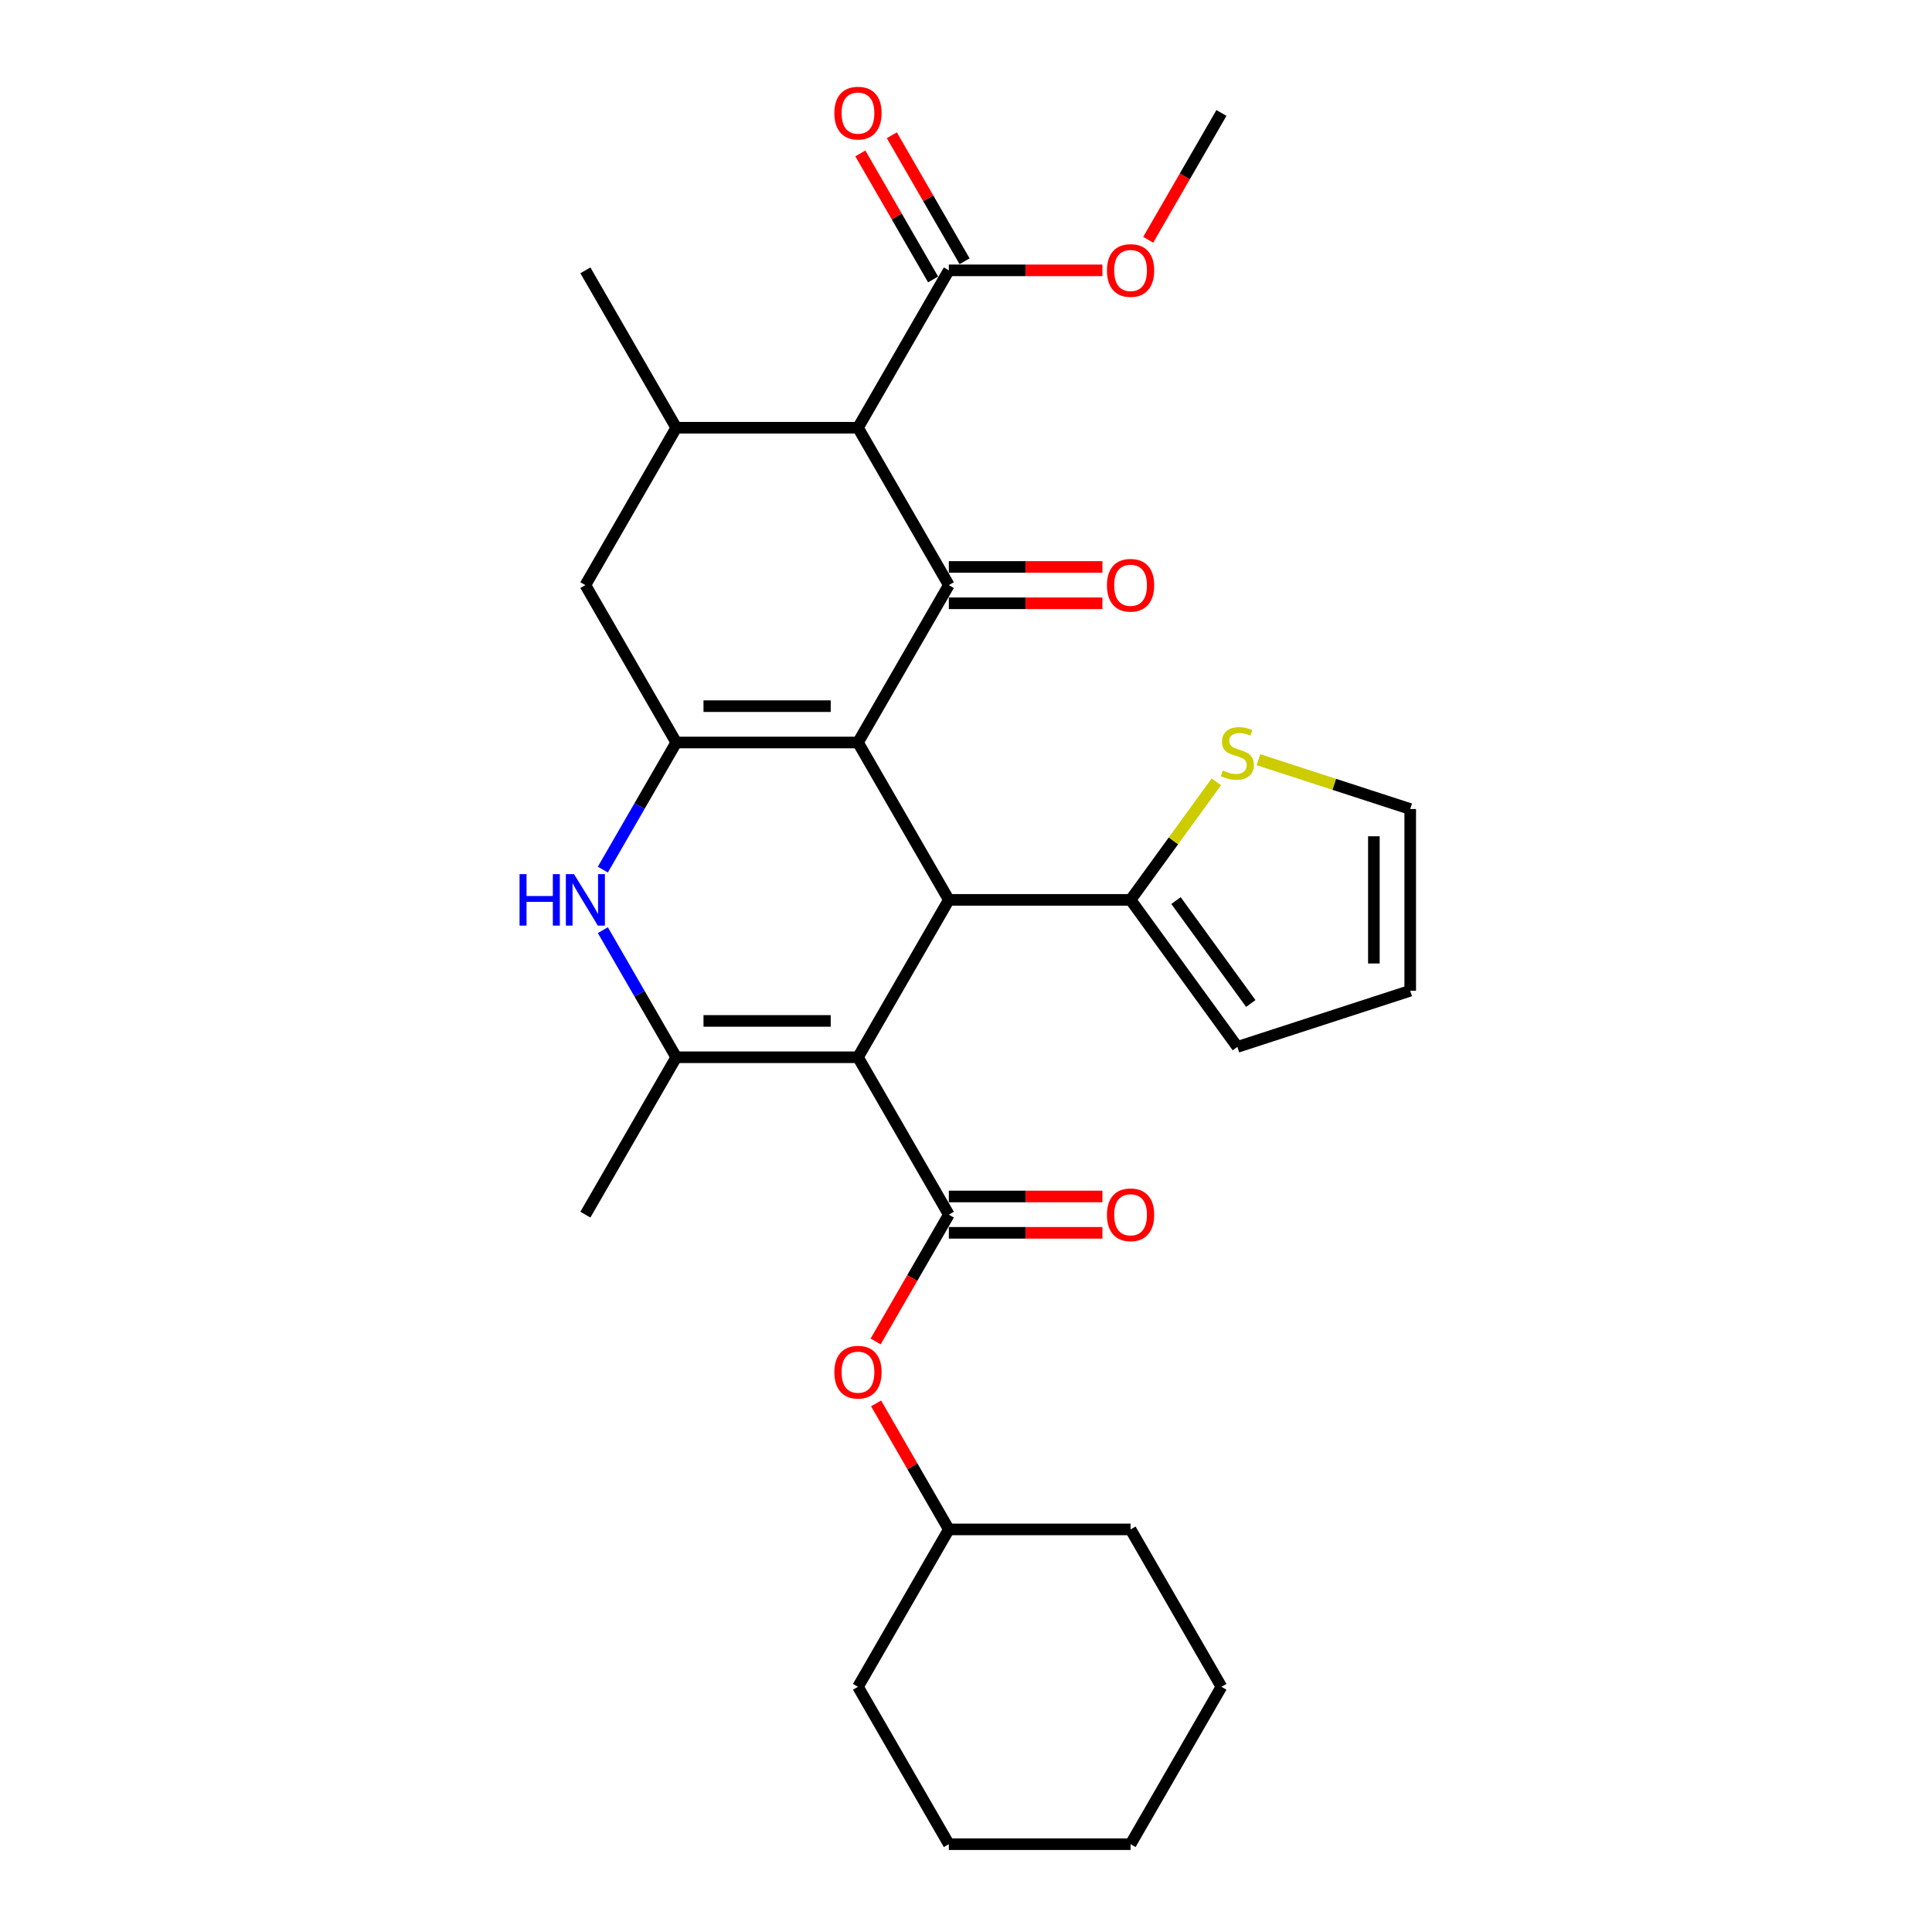<?xml version='1.0' encoding='iso-8859-1'?>
<svg version='1.1' baseProfile='full'
              xmlns='http://www.w3.org/2000/svg'
                      xmlns:rdkit='http://www.rdkit.org/xml'
                      xmlns:xlink='http://www.w3.org/1999/xlink'
                  xml:space='preserve'
width='1000px' height='1000px' viewBox='0 0 1000 1000'>
<!-- END OF HEADER -->
<rect style='opacity:1.0;fill:#FFFFFF;stroke:none' width='1000' height='1000' x='0' y='0'> </rect>
<path class='bond-1' d='M 444.086,384.316 L 491.118,302.854' style='fill:none;fill-rule:evenodd;stroke:#000000;stroke-width:6px;stroke-linecap:butt;stroke-linejoin:miter;stroke-opacity:1' />
<path class='bond-2' d='M 444.086,384.316 L 350.022,384.316' style='fill:none;fill-rule:evenodd;stroke:#000000;stroke-width:6px;stroke-linecap:butt;stroke-linejoin:miter;stroke-opacity:1' />
<path class='bond-2' d='M 429.976,365.503 L 364.132,365.503' style='fill:none;fill-rule:evenodd;stroke:#000000;stroke-width:6px;stroke-linecap:butt;stroke-linejoin:miter;stroke-opacity:1' />
<path class='bond-3' d='M 444.086,384.316 L 491.118,465.777' style='fill:none;fill-rule:evenodd;stroke:#000000;stroke-width:6px;stroke-linecap:butt;stroke-linejoin:miter;stroke-opacity:1' />
<path class='bond-0' d='M 444.086,547.238 L 491.118,465.777' style='fill:none;fill-rule:evenodd;stroke:#000000;stroke-width:6px;stroke-linecap:butt;stroke-linejoin:miter;stroke-opacity:1' />
<path class='bond-4' d='M 444.086,547.238 L 350.022,547.238' style='fill:none;fill-rule:evenodd;stroke:#000000;stroke-width:6px;stroke-linecap:butt;stroke-linejoin:miter;stroke-opacity:1' />
<path class='bond-4' d='M 429.976,528.426 L 364.132,528.426' style='fill:none;fill-rule:evenodd;stroke:#000000;stroke-width:6px;stroke-linecap:butt;stroke-linejoin:miter;stroke-opacity:1' />
<path class='bond-5' d='M 444.086,547.238 L 491.118,628.7' style='fill:none;fill-rule:evenodd;stroke:#000000;stroke-width:6px;stroke-linecap:butt;stroke-linejoin:miter;stroke-opacity:1' />
<path class='bond-6' d='M 491.118,302.854 L 444.086,221.393' style='fill:none;fill-rule:evenodd;stroke:#000000;stroke-width:6px;stroke-linecap:butt;stroke-linejoin:miter;stroke-opacity:1' />
<path class='bond-14' d='M 491.118,312.261 L 530.859,312.261' style='fill:none;fill-rule:evenodd;stroke:#000000;stroke-width:6px;stroke-linecap:butt;stroke-linejoin:miter;stroke-opacity:1' />
<path class='bond-14' d='M 530.859,312.261 L 570.601,312.261' style='fill:none;fill-rule:evenodd;stroke:#FF0000;stroke-width:6px;stroke-linecap:butt;stroke-linejoin:miter;stroke-opacity:1' />
<path class='bond-14' d='M 491.118,293.448 L 530.859,293.448' style='fill:none;fill-rule:evenodd;stroke:#000000;stroke-width:6px;stroke-linecap:butt;stroke-linejoin:miter;stroke-opacity:1' />
<path class='bond-14' d='M 530.859,293.448 L 570.601,293.448' style='fill:none;fill-rule:evenodd;stroke:#FF0000;stroke-width:6px;stroke-linecap:butt;stroke-linejoin:miter;stroke-opacity:1' />
<path class='bond-7' d='M 350.022,384.316 L 331.03,417.211' style='fill:none;fill-rule:evenodd;stroke:#000000;stroke-width:6px;stroke-linecap:butt;stroke-linejoin:miter;stroke-opacity:1' />
<path class='bond-7' d='M 331.03,417.211 L 312.038,450.106' style='fill:none;fill-rule:evenodd;stroke:#0000FF;stroke-width:6px;stroke-linecap:butt;stroke-linejoin:miter;stroke-opacity:1' />
<path class='bond-11' d='M 350.022,384.316 L 302.991,302.854' style='fill:none;fill-rule:evenodd;stroke:#000000;stroke-width:6px;stroke-linecap:butt;stroke-linejoin:miter;stroke-opacity:1' />
<path class='bond-9' d='M 491.118,465.777 L 585.181,465.777' style='fill:none;fill-rule:evenodd;stroke:#000000;stroke-width:6px;stroke-linecap:butt;stroke-linejoin:miter;stroke-opacity:1' />
<path class='bond-21' d='M 350.022,547.238 L 302.991,628.7' style='fill:none;fill-rule:evenodd;stroke:#000000;stroke-width:6px;stroke-linecap:butt;stroke-linejoin:miter;stroke-opacity:1' />
<path class='bond-30' d='M 350.022,547.238 L 331.03,514.343' style='fill:none;fill-rule:evenodd;stroke:#000000;stroke-width:6px;stroke-linecap:butt;stroke-linejoin:miter;stroke-opacity:1' />
<path class='bond-30' d='M 331.03,514.343 L 312.038,481.448' style='fill:none;fill-rule:evenodd;stroke:#0000FF;stroke-width:6px;stroke-linecap:butt;stroke-linejoin:miter;stroke-opacity:1' />
<path class='bond-12' d='M 491.118,628.7 L 472.169,661.52' style='fill:none;fill-rule:evenodd;stroke:#000000;stroke-width:6px;stroke-linecap:butt;stroke-linejoin:miter;stroke-opacity:1' />
<path class='bond-12' d='M 472.169,661.52 L 453.22,694.34' style='fill:none;fill-rule:evenodd;stroke:#FF0000;stroke-width:6px;stroke-linecap:butt;stroke-linejoin:miter;stroke-opacity:1' />
<path class='bond-15' d='M 491.118,638.106 L 530.859,638.106' style='fill:none;fill-rule:evenodd;stroke:#000000;stroke-width:6px;stroke-linecap:butt;stroke-linejoin:miter;stroke-opacity:1' />
<path class='bond-15' d='M 530.859,638.106 L 570.601,638.106' style='fill:none;fill-rule:evenodd;stroke:#FF0000;stroke-width:6px;stroke-linecap:butt;stroke-linejoin:miter;stroke-opacity:1' />
<path class='bond-15' d='M 491.118,619.294 L 530.859,619.294' style='fill:none;fill-rule:evenodd;stroke:#000000;stroke-width:6px;stroke-linecap:butt;stroke-linejoin:miter;stroke-opacity:1' />
<path class='bond-15' d='M 530.859,619.294 L 570.601,619.294' style='fill:none;fill-rule:evenodd;stroke:#FF0000;stroke-width:6px;stroke-linecap:butt;stroke-linejoin:miter;stroke-opacity:1' />
<path class='bond-10' d='M 444.086,221.393 L 491.118,139.931' style='fill:none;fill-rule:evenodd;stroke:#000000;stroke-width:6px;stroke-linecap:butt;stroke-linejoin:miter;stroke-opacity:1' />
<path class='bond-31' d='M 444.086,221.393 L 350.022,221.393' style='fill:none;fill-rule:evenodd;stroke:#000000;stroke-width:6px;stroke-linecap:butt;stroke-linejoin:miter;stroke-opacity:1' />
<path class='bond-8' d='M 350.022,221.393 L 302.991,302.854' style='fill:none;fill-rule:evenodd;stroke:#000000;stroke-width:6px;stroke-linecap:butt;stroke-linejoin:miter;stroke-opacity:1' />
<path class='bond-23' d='M 350.022,221.393 L 302.991,139.931' style='fill:none;fill-rule:evenodd;stroke:#000000;stroke-width:6px;stroke-linecap:butt;stroke-linejoin:miter;stroke-opacity:1' />
<path class='bond-13' d='M 585.181,465.777 L 607.379,435.224' style='fill:none;fill-rule:evenodd;stroke:#000000;stroke-width:6px;stroke-linecap:butt;stroke-linejoin:miter;stroke-opacity:1' />
<path class='bond-13' d='M 607.379,435.224 L 629.578,404.67' style='fill:none;fill-rule:evenodd;stroke:#CCCC00;stroke-width:6px;stroke-linecap:butt;stroke-linejoin:miter;stroke-opacity:1' />
<path class='bond-16' d='M 585.181,465.777 L 640.47,541.876' style='fill:none;fill-rule:evenodd;stroke:#000000;stroke-width:6px;stroke-linecap:butt;stroke-linejoin:miter;stroke-opacity:1' />
<path class='bond-16' d='M 608.694,466.134 L 647.397,519.403' style='fill:none;fill-rule:evenodd;stroke:#000000;stroke-width:6px;stroke-linecap:butt;stroke-linejoin:miter;stroke-opacity:1' />
<path class='bond-18' d='M 499.264,135.228 L 480.435,102.615' style='fill:none;fill-rule:evenodd;stroke:#000000;stroke-width:6px;stroke-linecap:butt;stroke-linejoin:miter;stroke-opacity:1' />
<path class='bond-18' d='M 480.435,102.615 L 461.606,70.002' style='fill:none;fill-rule:evenodd;stroke:#FF0000;stroke-width:6px;stroke-linecap:butt;stroke-linejoin:miter;stroke-opacity:1' />
<path class='bond-18' d='M 482.971,144.635 L 464.142,112.022' style='fill:none;fill-rule:evenodd;stroke:#000000;stroke-width:6px;stroke-linecap:butt;stroke-linejoin:miter;stroke-opacity:1' />
<path class='bond-18' d='M 464.142,112.022 L 445.313,79.409' style='fill:none;fill-rule:evenodd;stroke:#FF0000;stroke-width:6px;stroke-linecap:butt;stroke-linejoin:miter;stroke-opacity:1' />
<path class='bond-20' d='M 491.118,139.931 L 530.859,139.931' style='fill:none;fill-rule:evenodd;stroke:#000000;stroke-width:6px;stroke-linecap:butt;stroke-linejoin:miter;stroke-opacity:1' />
<path class='bond-20' d='M 530.859,139.931 L 570.601,139.931' style='fill:none;fill-rule:evenodd;stroke:#FF0000;stroke-width:6px;stroke-linecap:butt;stroke-linejoin:miter;stroke-opacity:1' />
<path class='bond-22' d='M 453.459,726.397 L 472.288,759.01' style='fill:none;fill-rule:evenodd;stroke:#FF0000;stroke-width:6px;stroke-linecap:butt;stroke-linejoin:miter;stroke-opacity:1' />
<path class='bond-22' d='M 472.288,759.01 L 491.118,791.623' style='fill:none;fill-rule:evenodd;stroke:#000000;stroke-width:6px;stroke-linecap:butt;stroke-linejoin:miter;stroke-opacity:1' />
<path class='bond-17' d='M 651.363,393.217 L 690.646,405.981' style='fill:none;fill-rule:evenodd;stroke:#CCCC00;stroke-width:6px;stroke-linecap:butt;stroke-linejoin:miter;stroke-opacity:1' />
<path class='bond-17' d='M 690.646,405.981 L 729.93,418.745' style='fill:none;fill-rule:evenodd;stroke:#000000;stroke-width:6px;stroke-linecap:butt;stroke-linejoin:miter;stroke-opacity:1' />
<path class='bond-19' d='M 640.47,541.876 L 729.93,512.809' style='fill:none;fill-rule:evenodd;stroke:#000000;stroke-width:6px;stroke-linecap:butt;stroke-linejoin:miter;stroke-opacity:1' />
<path class='bond-32' d='M 729.93,418.745 L 729.93,512.809' style='fill:none;fill-rule:evenodd;stroke:#000000;stroke-width:6px;stroke-linecap:butt;stroke-linejoin:miter;stroke-opacity:1' />
<path class='bond-32' d='M 711.117,432.855 L 711.117,498.699' style='fill:none;fill-rule:evenodd;stroke:#000000;stroke-width:6px;stroke-linecap:butt;stroke-linejoin:miter;stroke-opacity:1' />
<path class='bond-24' d='M 594.316,124.11 L 613.264,91.29' style='fill:none;fill-rule:evenodd;stroke:#FF0000;stroke-width:6px;stroke-linecap:butt;stroke-linejoin:miter;stroke-opacity:1' />
<path class='bond-24' d='M 613.264,91.29 L 632.213,58.47' style='fill:none;fill-rule:evenodd;stroke:#000000;stroke-width:6px;stroke-linecap:butt;stroke-linejoin:miter;stroke-opacity:1' />
<path class='bond-25' d='M 491.118,791.623 L 444.086,873.084' style='fill:none;fill-rule:evenodd;stroke:#000000;stroke-width:6px;stroke-linecap:butt;stroke-linejoin:miter;stroke-opacity:1' />
<path class='bond-26' d='M 491.118,791.623 L 585.181,791.623' style='fill:none;fill-rule:evenodd;stroke:#000000;stroke-width:6px;stroke-linecap:butt;stroke-linejoin:miter;stroke-opacity:1' />
<path class='bond-28' d='M 444.086,873.084 L 491.118,954.545' style='fill:none;fill-rule:evenodd;stroke:#000000;stroke-width:6px;stroke-linecap:butt;stroke-linejoin:miter;stroke-opacity:1' />
<path class='bond-27' d='M 585.181,791.623 L 632.213,873.084' style='fill:none;fill-rule:evenodd;stroke:#000000;stroke-width:6px;stroke-linecap:butt;stroke-linejoin:miter;stroke-opacity:1' />
<path class='bond-29' d='M 632.213,873.084 L 585.181,954.545' style='fill:none;fill-rule:evenodd;stroke:#000000;stroke-width:6px;stroke-linecap:butt;stroke-linejoin:miter;stroke-opacity:1' />
<path class='bond-33' d='M 491.118,954.545 L 585.181,954.545' style='fill:none;fill-rule:evenodd;stroke:#000000;stroke-width:6px;stroke-linecap:butt;stroke-linejoin:miter;stroke-opacity:1' />
<path  class='atom-8' d='M 268.921 452.458
L 272.533 452.458
L 272.533 463.783
L 286.153 463.783
L 286.153 452.458
L 289.765 452.458
L 289.765 479.096
L 286.153 479.096
L 286.153 466.793
L 272.533 466.793
L 272.533 479.096
L 268.921 479.096
L 268.921 452.458
' fill='#0000FF'/>
<path  class='atom-8' d='M 297.102 452.458
L 305.831 466.567
Q 306.697 467.959, 308.089 470.48
Q 309.481 473.001, 309.556 473.152
L 309.556 452.458
L 313.093 452.458
L 313.093 479.096
L 309.443 479.096
L 300.075 463.67
Q 298.983 461.864, 297.817 459.795
Q 296.688 457.725, 296.35 457.086
L 296.35 479.096
L 292.888 479.096
L 292.888 452.458
L 297.102 452.458
' fill='#0000FF'/>
<path  class='atom-13' d='M 431.858 710.237
Q 431.858 703.84, 435.018 700.266
Q 438.179 696.691, 444.086 696.691
Q 449.993 696.691, 453.154 700.266
Q 456.314 703.84, 456.314 710.237
Q 456.314 716.708, 453.116 720.395
Q 449.918 724.045, 444.086 724.045
Q 438.216 724.045, 435.018 720.395
Q 431.858 716.746, 431.858 710.237
M 444.086 721.035
Q 448.149 721.035, 450.332 718.326
Q 452.552 715.579, 452.552 710.237
Q 452.552 705.007, 450.332 702.373
Q 448.149 699.701, 444.086 699.701
Q 440.022 699.701, 437.802 702.335
Q 435.62 704.969, 435.62 710.237
Q 435.62 715.617, 437.802 718.326
Q 440.022 721.035, 444.086 721.035
' fill='#FF0000'/>
<path  class='atom-14' d='M 632.945 398.821
Q 633.246 398.934, 634.488 399.461
Q 635.729 399.987, 637.084 400.326
Q 638.476 400.627, 639.831 400.627
Q 642.352 400.627, 643.819 399.423
Q 645.286 398.181, 645.286 396.037
Q 645.286 394.569, 644.534 393.666
Q 643.819 392.763, 642.69 392.274
Q 641.561 391.785, 639.68 391.221
Q 637.31 390.506, 635.88 389.829
Q 634.488 389.151, 633.472 387.722
Q 632.494 386.292, 632.494 383.884
Q 632.494 380.535, 634.751 378.466
Q 637.046 376.396, 641.561 376.396
Q 644.647 376.396, 648.146 377.864
L 647.28 380.761
Q 644.082 379.444, 641.674 379.444
Q 639.078 379.444, 637.648 380.535
Q 636.219 381.589, 636.256 383.432
Q 636.256 384.862, 636.971 385.727
Q 637.724 386.593, 638.777 387.082
Q 639.868 387.571, 641.674 388.135
Q 644.082 388.888, 645.512 389.64
Q 646.942 390.393, 647.958 391.936
Q 649.011 393.441, 649.011 396.037
Q 649.011 399.724, 646.528 401.718
Q 644.082 403.675, 639.981 403.675
Q 637.611 403.675, 635.805 403.148
Q 634.036 402.659, 631.929 401.793
L 632.945 398.821
' fill='#CCCC00'/>
<path  class='atom-15' d='M 572.953 302.93
Q 572.953 296.533, 576.113 292.959
Q 579.274 289.384, 585.181 289.384
Q 591.088 289.384, 594.249 292.959
Q 597.409 296.533, 597.409 302.93
Q 597.409 309.401, 594.211 313.088
Q 591.013 316.738, 585.181 316.738
Q 579.312 316.738, 576.113 313.088
Q 572.953 309.439, 572.953 302.93
M 585.181 313.728
Q 589.245 313.728, 591.427 311.019
Q 593.647 308.272, 593.647 302.93
Q 593.647 297.7, 591.427 295.066
Q 589.245 292.394, 585.181 292.394
Q 581.118 292.394, 578.898 295.028
Q 576.715 297.662, 576.715 302.93
Q 576.715 308.31, 578.898 311.019
Q 581.118 313.728, 585.181 313.728
' fill='#FF0000'/>
<path  class='atom-16' d='M 572.953 628.775
Q 572.953 622.379, 576.113 618.804
Q 579.274 615.23, 585.181 615.23
Q 591.088 615.23, 594.249 618.804
Q 597.409 622.379, 597.409 628.775
Q 597.409 635.247, 594.211 638.934
Q 591.013 642.584, 585.181 642.584
Q 579.312 642.584, 576.113 638.934
Q 572.953 635.284, 572.953 628.775
M 585.181 639.574
Q 589.245 639.574, 591.427 636.865
Q 593.647 634.118, 593.647 628.775
Q 593.647 623.545, 591.427 620.911
Q 589.245 618.24, 585.181 618.24
Q 581.118 618.24, 578.898 620.874
Q 576.715 623.508, 576.715 628.775
Q 576.715 634.156, 578.898 636.865
Q 581.118 639.574, 585.181 639.574
' fill='#FF0000'/>
<path  class='atom-19' d='M 431.858 58.545
Q 431.858 52.149, 435.018 48.575
Q 438.179 45, 444.086 45
Q 449.993 45, 453.154 48.575
Q 456.314 52.149, 456.314 58.545
Q 456.314 65.017, 453.116 68.704
Q 449.918 72.354, 444.086 72.354
Q 438.216 72.354, 435.018 68.704
Q 431.858 65.055, 431.858 58.545
M 444.086 69.344
Q 448.149 69.344, 450.332 66.635
Q 452.552 63.888, 452.552 58.545
Q 452.552 53.315, 450.332 50.682
Q 448.149 48.01, 444.086 48.01
Q 440.022 48.01, 437.802 50.644
Q 435.62 53.278, 435.62 58.545
Q 435.62 63.926, 437.802 66.635
Q 440.022 69.344, 444.086 69.344
' fill='#FF0000'/>
<path  class='atom-21' d='M 572.953 140.007
Q 572.953 133.61, 576.113 130.036
Q 579.274 126.462, 585.181 126.462
Q 591.088 126.462, 594.249 130.036
Q 597.409 133.61, 597.409 140.007
Q 597.409 146.478, 594.211 150.166
Q 591.013 153.815, 585.181 153.815
Q 579.312 153.815, 576.113 150.166
Q 572.953 146.516, 572.953 140.007
M 585.181 150.805
Q 589.245 150.805, 591.427 148.096
Q 593.647 145.35, 593.647 140.007
Q 593.647 134.777, 591.427 132.143
Q 589.245 129.472, 585.181 129.472
Q 581.118 129.472, 578.898 132.105
Q 576.715 134.739, 576.715 140.007
Q 576.715 145.387, 578.898 148.096
Q 581.118 150.805, 585.181 150.805
' fill='#FF0000'/>
</svg>
